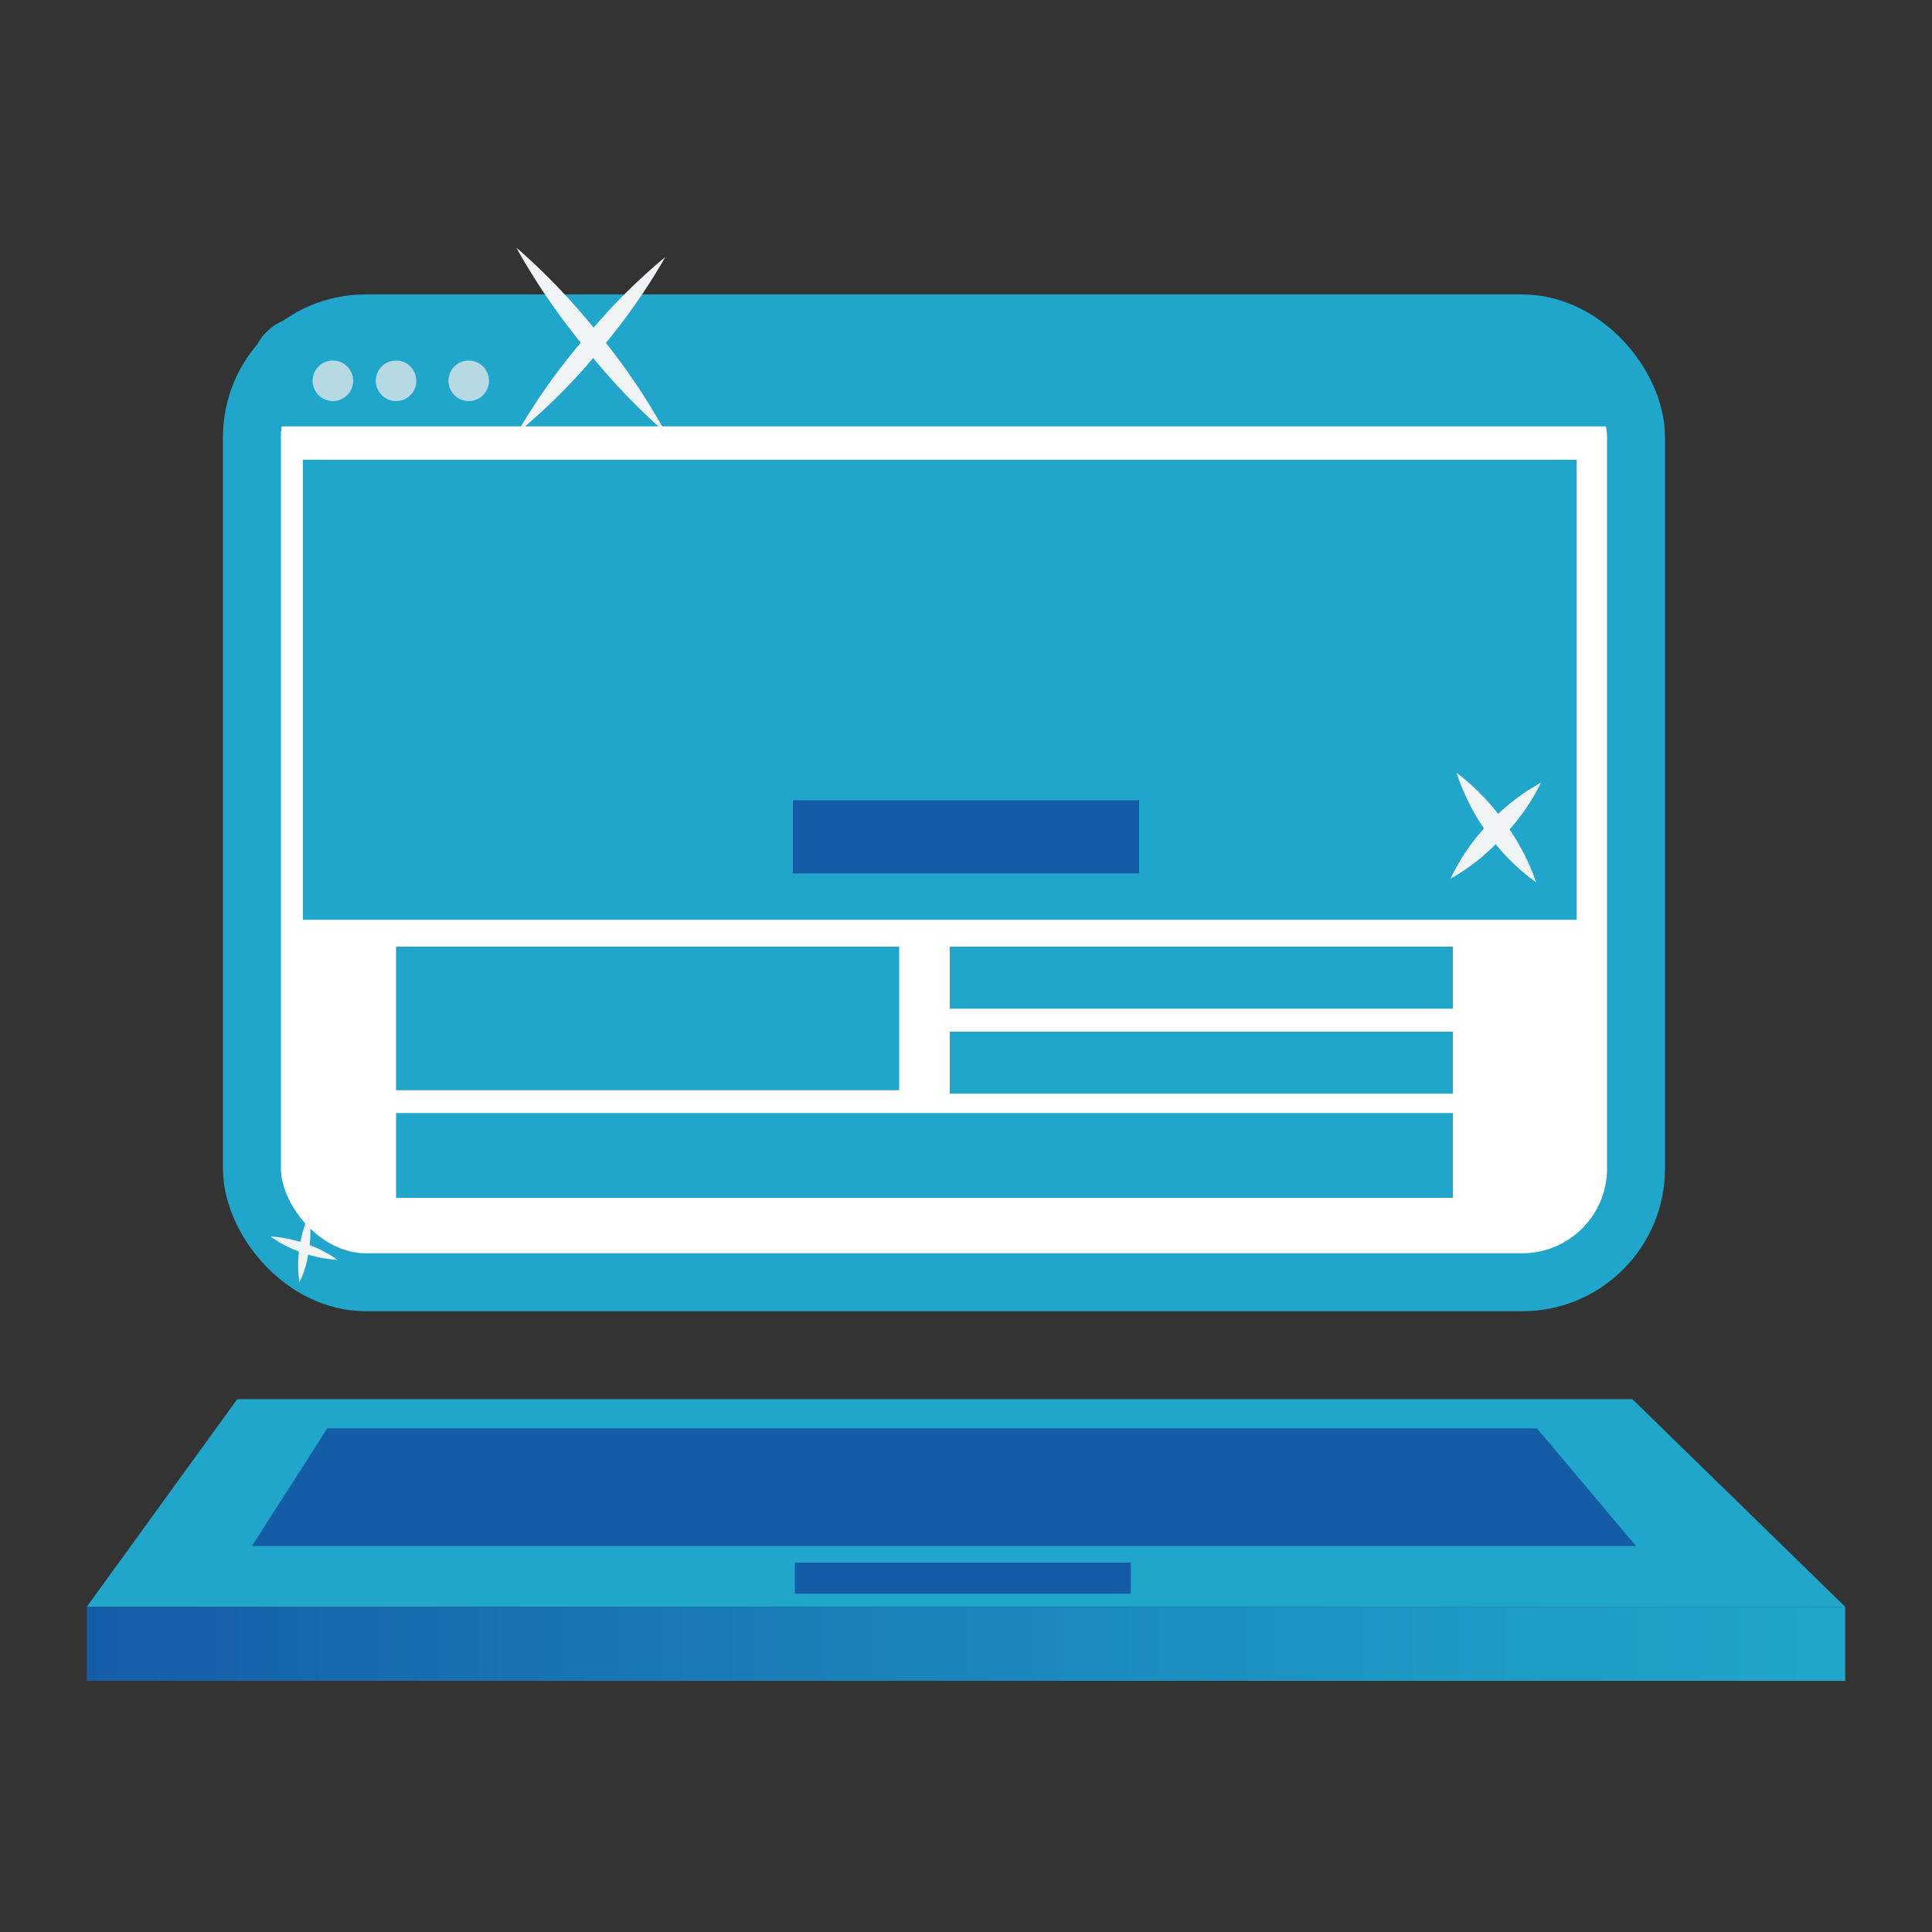 <svg id="Capa_1" data-name="Capa 1" xmlns="http://www.w3.org/2000/svg" xmlns:xlink="http://www.w3.org/1999/xlink" viewBox="0 0 100 100"><rect x="0" y="0" width="100" height="100" fill="#333333" stroke="none"/><defs><style>.cls-1{fill:#fff;stroke:#1fa6ca;stroke-miterlimit:10;stroke-width:3px;}.cls-2{fill:#1fa6ca;}.cls-3{fill:#155ca7;}.cls-4{fill:url(#Degradado_sin_nombre_2);}.cls-5{fill:#b7d9e4;}.cls-6{fill:#f1f4f4;}</style><linearGradient id="Degradado_sin_nombre_2" x1="4.49" y1="85.09" x2="95.51" y2="85.09" gradientUnits="userSpaceOnUse"><stop offset="0" stop-color="#155ca7"/><stop offset="0.32" stop-color="#1978b4"/><stop offset="0.76" stop-color="#1d99c4"/><stop offset="1" stop-color="#1fa6ca"/></linearGradient></defs><title>ICONOS</title><rect class="cls-1" x="13.04" y="16.74" width="71.64" height="49.63" rx="5.89"/><polygon class="cls-2" points="84.49 72.42 12.28 72.42 4.49 83.17 95.51 83.17 84.49 72.42"/><polygon class="cls-3" points="16.94 73.93 13.04 80.02 84.68 80.02 79.55 73.93 16.94 73.93"/><rect class="cls-4" x="4.49" y="83.17" width="91.02" height="3.83"/><rect class="cls-2" x="15.68" y="23.8" width="65.93" height="23.81"/><path class="cls-2" d="M15.75,16.39H81.2a3.05,3.05,0,0,1,3.05,3.05v2.63a0,0,0,0,1,0,0H13a0,0,0,0,1,0,0v-3A2.71,2.71,0,0,1,15.75,16.39Z"/><circle class="cls-5" cx="17.23" cy="19.71" r="1.05"/><circle class="cls-5" cx="20.5" cy="19.71" r="1.05"/><circle class="cls-5" cx="24.26" cy="19.71" r="1.05"/><rect class="cls-3" x="41.14" y="80.88" width="17.39" height="1.61"/><rect class="cls-3" x="41.04" y="41.42" width="17.92" height="3.79"/><rect class="cls-2" x="20.5" y="49" width="26.04" height="7.43"/><rect class="cls-2" x="20.5" y="57.61" width="54.7" height="4.39"/><rect class="cls-2" x="49.16" y="49" width="26.04" height="3.21"/><rect class="cls-2" x="49.16" y="53.4" width="26.04" height="3.21"/><path class="cls-6" d="M26.72,12.81A34,34,0,0,1,31,17.3a33.37,33.37,0,0,1,3.47,5.12,33.35,33.35,0,0,1-4.25-4.49A34.1,34.1,0,0,1,26.72,12.81Z"/><path class="cls-6" d="M34.44,13.3A32,32,0,0,1,31,18.18a31.46,31.46,0,0,1-4.24,4.24,32.25,32.25,0,0,1,3.48-4.89A31.39,31.39,0,0,1,34.44,13.3Z"/><path class="cls-6" d="M75.39,40a11.38,11.38,0,0,1,2.46,2.54,11.17,11.17,0,0,1,1.66,3.13A11,11,0,0,1,77,43.15,11.28,11.28,0,0,1,75.39,40Z"/><path class="cls-6" d="M79.76,40.51a10.62,10.62,0,0,1-2,2.82,10.48,10.48,0,0,1-2.68,2.15,10.48,10.48,0,0,1,1.95-2.83A10.67,10.67,0,0,1,79.76,40.51Z"/><path class="cls-6" d="M14,64a6.55,6.55,0,0,1,1.82.37,6.27,6.27,0,0,1,1.65.84,6.47,6.47,0,0,1-1.82-.37A6.12,6.12,0,0,1,14,64Z"/><path class="cls-6" d="M16,62.85a6,6,0,0,1,0,1.8,5.7,5.7,0,0,1-.5,1.73,6,6,0,0,1,0-1.8A6.33,6.33,0,0,1,16,62.85Z"/></svg>